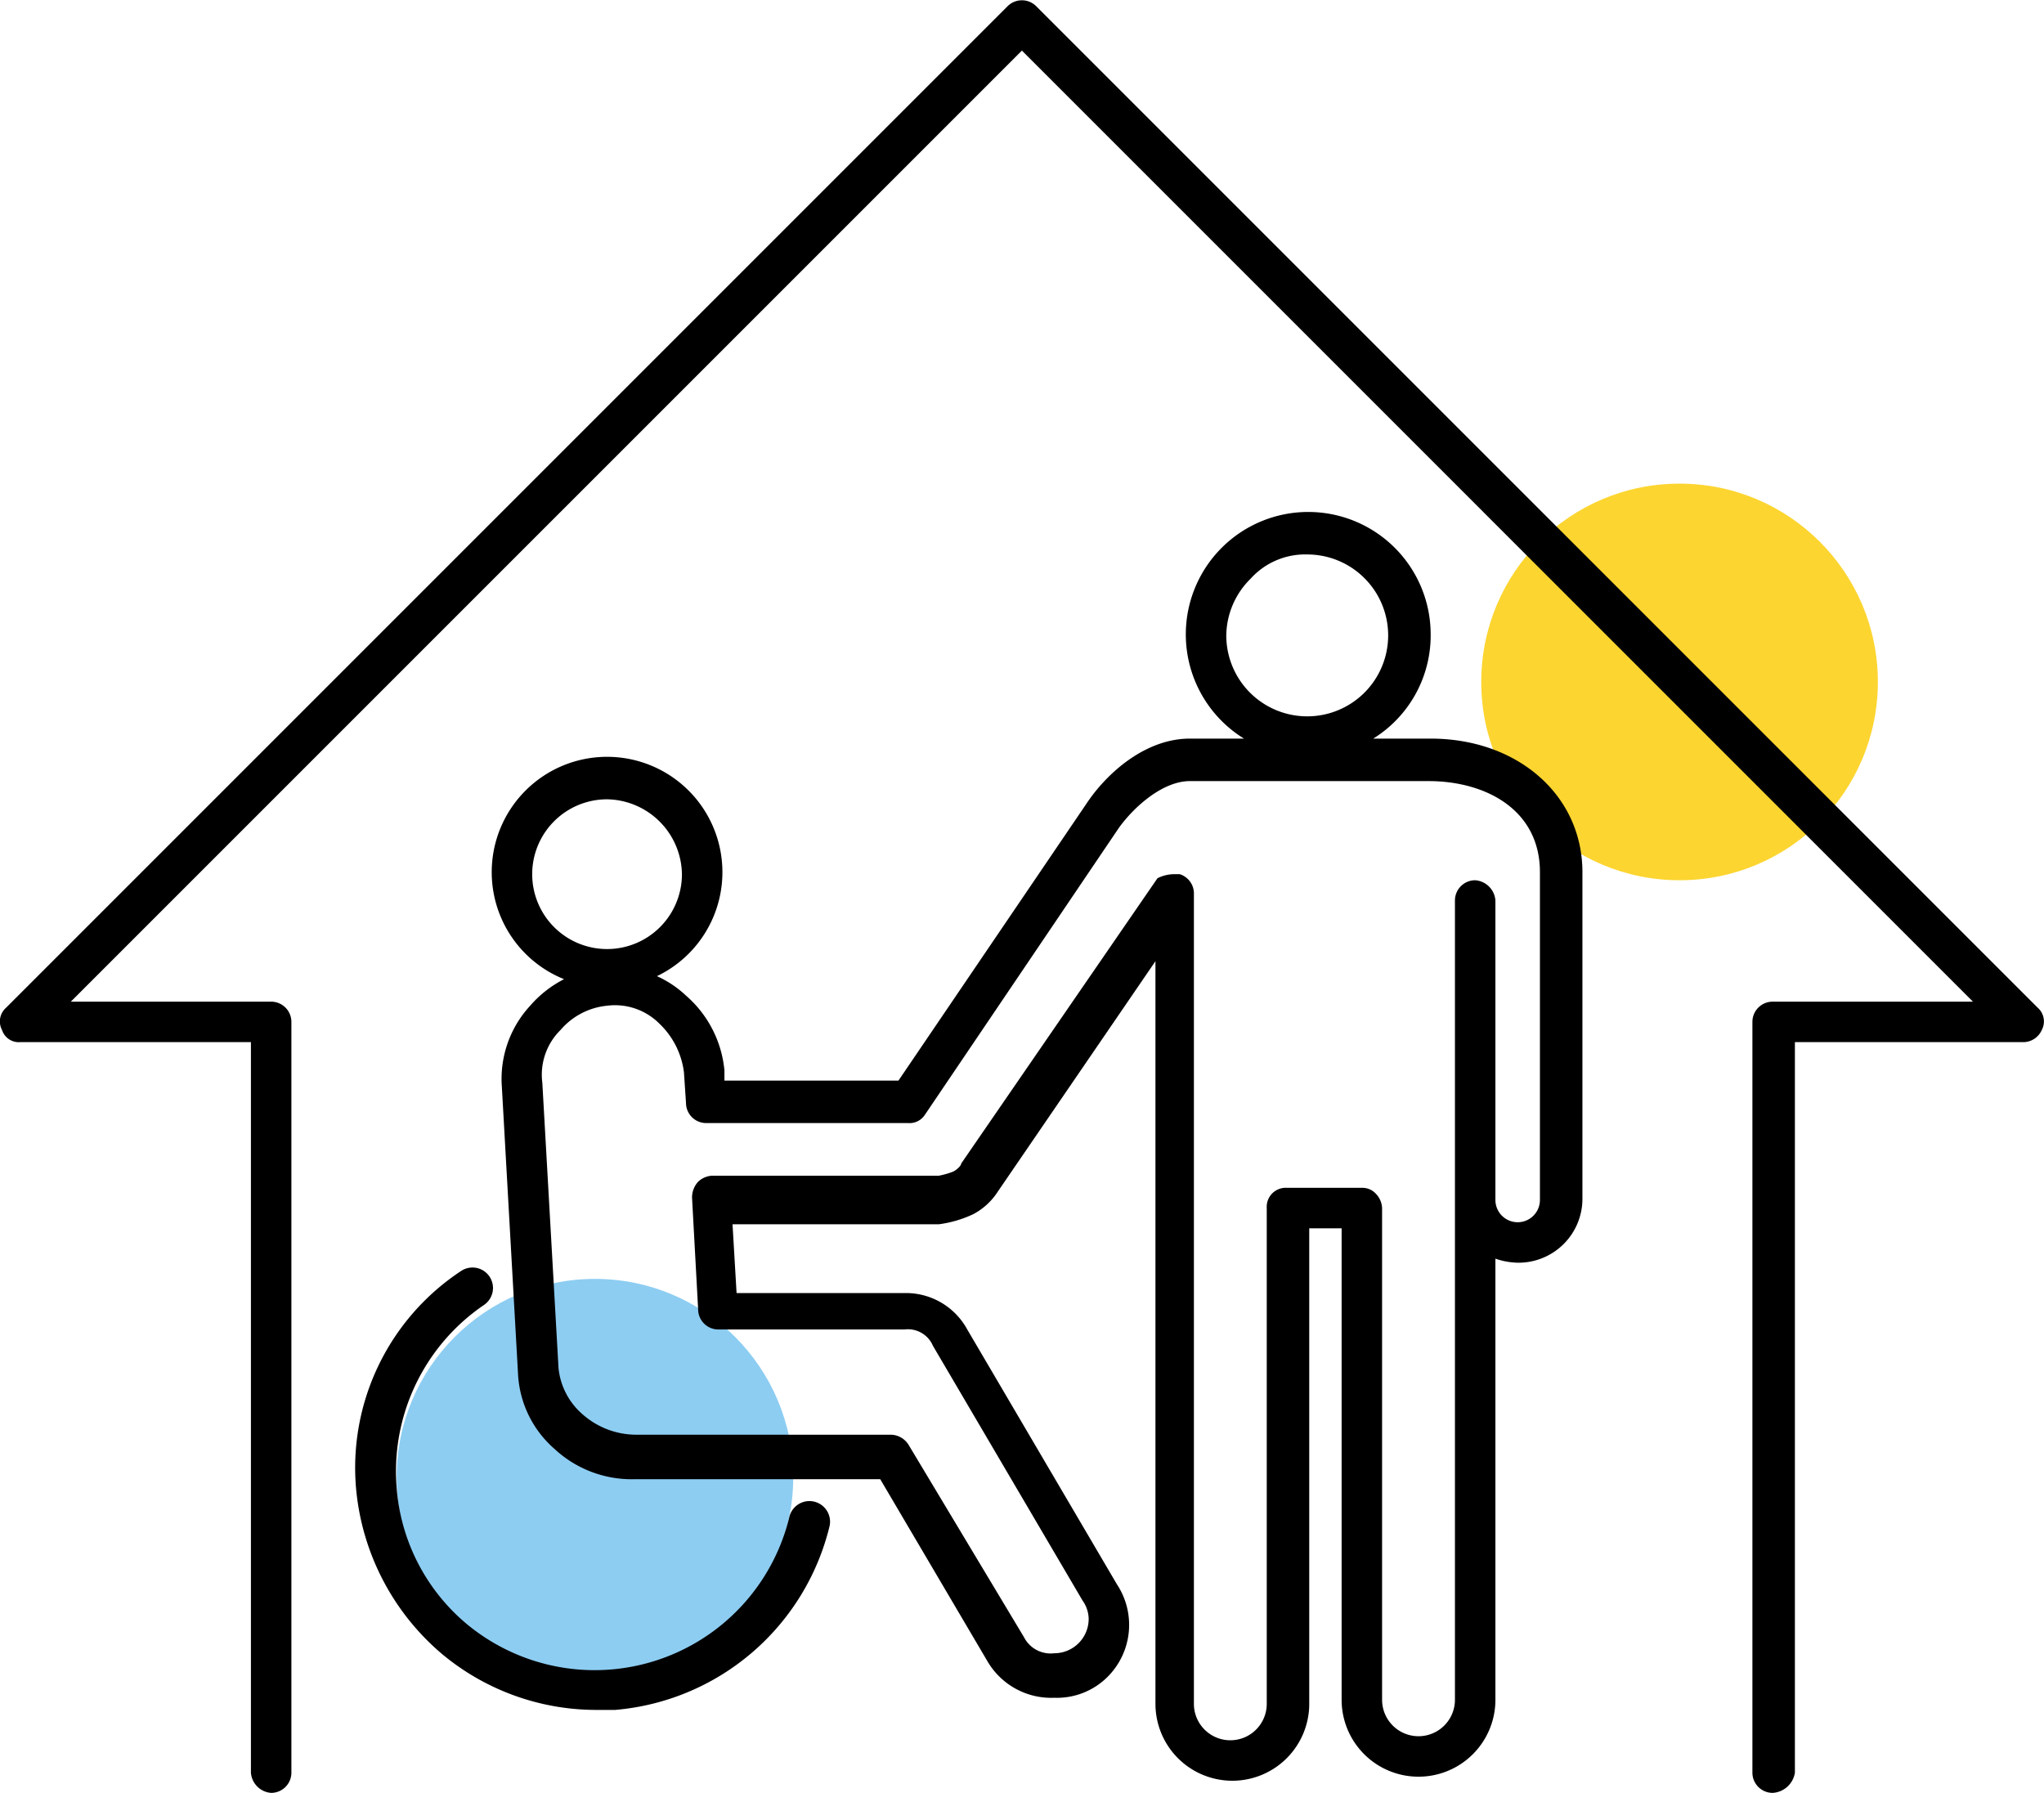 <svg xmlns="http://www.w3.org/2000/svg" viewBox="0 0 101.01 88.6"><defs><style>.cls-1{fill:#fcd530;}.cls-2{fill:#8dcdf2;}</style></defs><title>dom-wozek</title><g id="Layer_2"><g id="Layer_1-2"><circle cx="83" cy="33.7" r="9.8" class="cls-1"/><circle cx="29.4" cy="73" r="9.8" class="cls-2"/><path d="M30 48.8a5.7 5.7 0 1 1 5.7-5.7 5.7 5.7 0 0 1-5.7 5.7zm0-9.3a3.7 3.7 0 1 0 3.7 3.7 3.76 3.76 0 0 0-3.7-3.7zM29.4 84.5a11.9 11.9 0 0 1-7.6-2.8 12.15 12.15 0 0 1-4.2-8.1 11.65 11.65 0 0 1 5.2-10.8 1 1 0 0 1 1.1 1.7 9.94 9.94 0 0 0-4.3 9 9.73 9.73 0 0 0 3.4 6.7A9.9 9.9 0 0 0 39 75a1 1 0 0 1 2 .4 11.94 11.94 0 0 1-10.6 9.1zM64.6 37.4a6.05 6.05 0 1 1 6.1-6.1 6 6 0 0 1-6.1 6.1zm0-10a3.63 3.63 0 0 0-2.8 1.2 4 4 0 0 0-1.2 2.8 4 4 0 1 0 4-4zM60.9 88a3.8 3.8 0 0 1-3.8-3.8V47.5l-7.8 11.4a3.24 3.24 0 0 1-1.2 1.1 5.74 5.74 0 0 1-1.7.5H36.2l.2 3.4h8.3a3.45 3.45 0 0 1 3.1 1.8l7.4 12.6a3.63 3.63 0 0 1-.5 4.6 3.54 3.54 0 0 1-2.6 1 3.65 3.65 0 0 1-3.3-1.8l-5.3-9H31.3a5.6 5.6 0 0 1-3.9-1.5 5.26 5.26 0 0 1-1.8-3.7l-.8-14.2a5.33 5.33 0 0 1 1.4-4 5.58 5.58 0 0 1 3.7-1.9 5.2 5.2 0 0 1 4 1.4 5.58 5.58 0 0 1 1.9 3.7v.5h8.6l9.3-13.7c1-1.5 2.9-3.2 5.1-3.2h11.9c4.3 0 7.5 2.8 7.5 6.6v16.1a3.16 3.16 0 0 1-3.2 3.2 3.6 3.6 0 0 1-1.1-.2V84a3.8 3.8 0 0 1-7.6 0V60.7h-1.6v23.5a3.8 3.8 0 0 1-3.8 3.8zM58 43.2h.3a1 1 0 0 1 .7 1v40a1.8 1.8 0 0 0 3.6 0V59.7a.94.94 0 0 1 1-1h3.7a.9.9 0 0 1 .7.3 1.08 1.08 0 0 1 .3.7V84a1.8 1.8 0 0 0 3.6 0V44.5a1 1 0 0 1 1-1 1.08 1.08 0 0 1 1 1v14.8a1.1 1.1 0 0 0 2.2 0V43.1c0-3.1-2.7-4.5-5.5-4.5H58.8c-1.3 0-2.7 1.2-3.5 2.3l-9.6 14.2a.9.9 0 0 1-.8.4h-10a1 1 0 0 1-1-1l-.1-1.5a4 4 0 0 0-1.2-2.4 3.1 3.1 0 0 0-2.6-.9 3.47 3.47 0 0 0-2.3 1.2 3.1 3.1 0 0 0-.9 2.6l.8 14.1a3.47 3.47 0 0 0 1.2 2.3 4 4 0 0 0 2.6 1H44a1.05 1.05 0 0 1 .9.5l5.7 9.5a1.48 1.48 0 0 0 1.5.8 1.7 1.7 0 0 0 1.7-1.7 1.6 1.6 0 0 0-.3-.9l-7.4-12.6a1.34 1.34 0 0 0-1.4-.8h-9.2a1 1 0 0 1-1-1l-.3-5.5a1.14 1.14 0 0 1 .3-.8 1.08 1.08 0 0 1 .7-.3h11.2a4.08 4.08 0 0 0 .7-.2c.2-.1.4-.3.4-.4l9.7-14.1a1.88 1.88 0 0 1 .8-.2zM87.6 88.6a1 1 0 0 1-1-1V50.5a1 1 0 0 1 1-1h9.9l-47-47-47 47h9.9a1 1 0 0 1 1 1v37.1a1 1 0 0 1-1 1 1.08 1.08 0 0 1-1-1V51.5H1a.87.87 0 0 1-.9-.6.9.9 0 0 1 .2-1.1L49.8.3a1 1 0 0 1 1.4 0l49.5 49.5a.9.9 0 0 1 .2 1.1 1 1 0 0 1-.9.6H88.7v36.1a1.18 1.18 0 0 1-1.1 1z"/></g></g></svg>